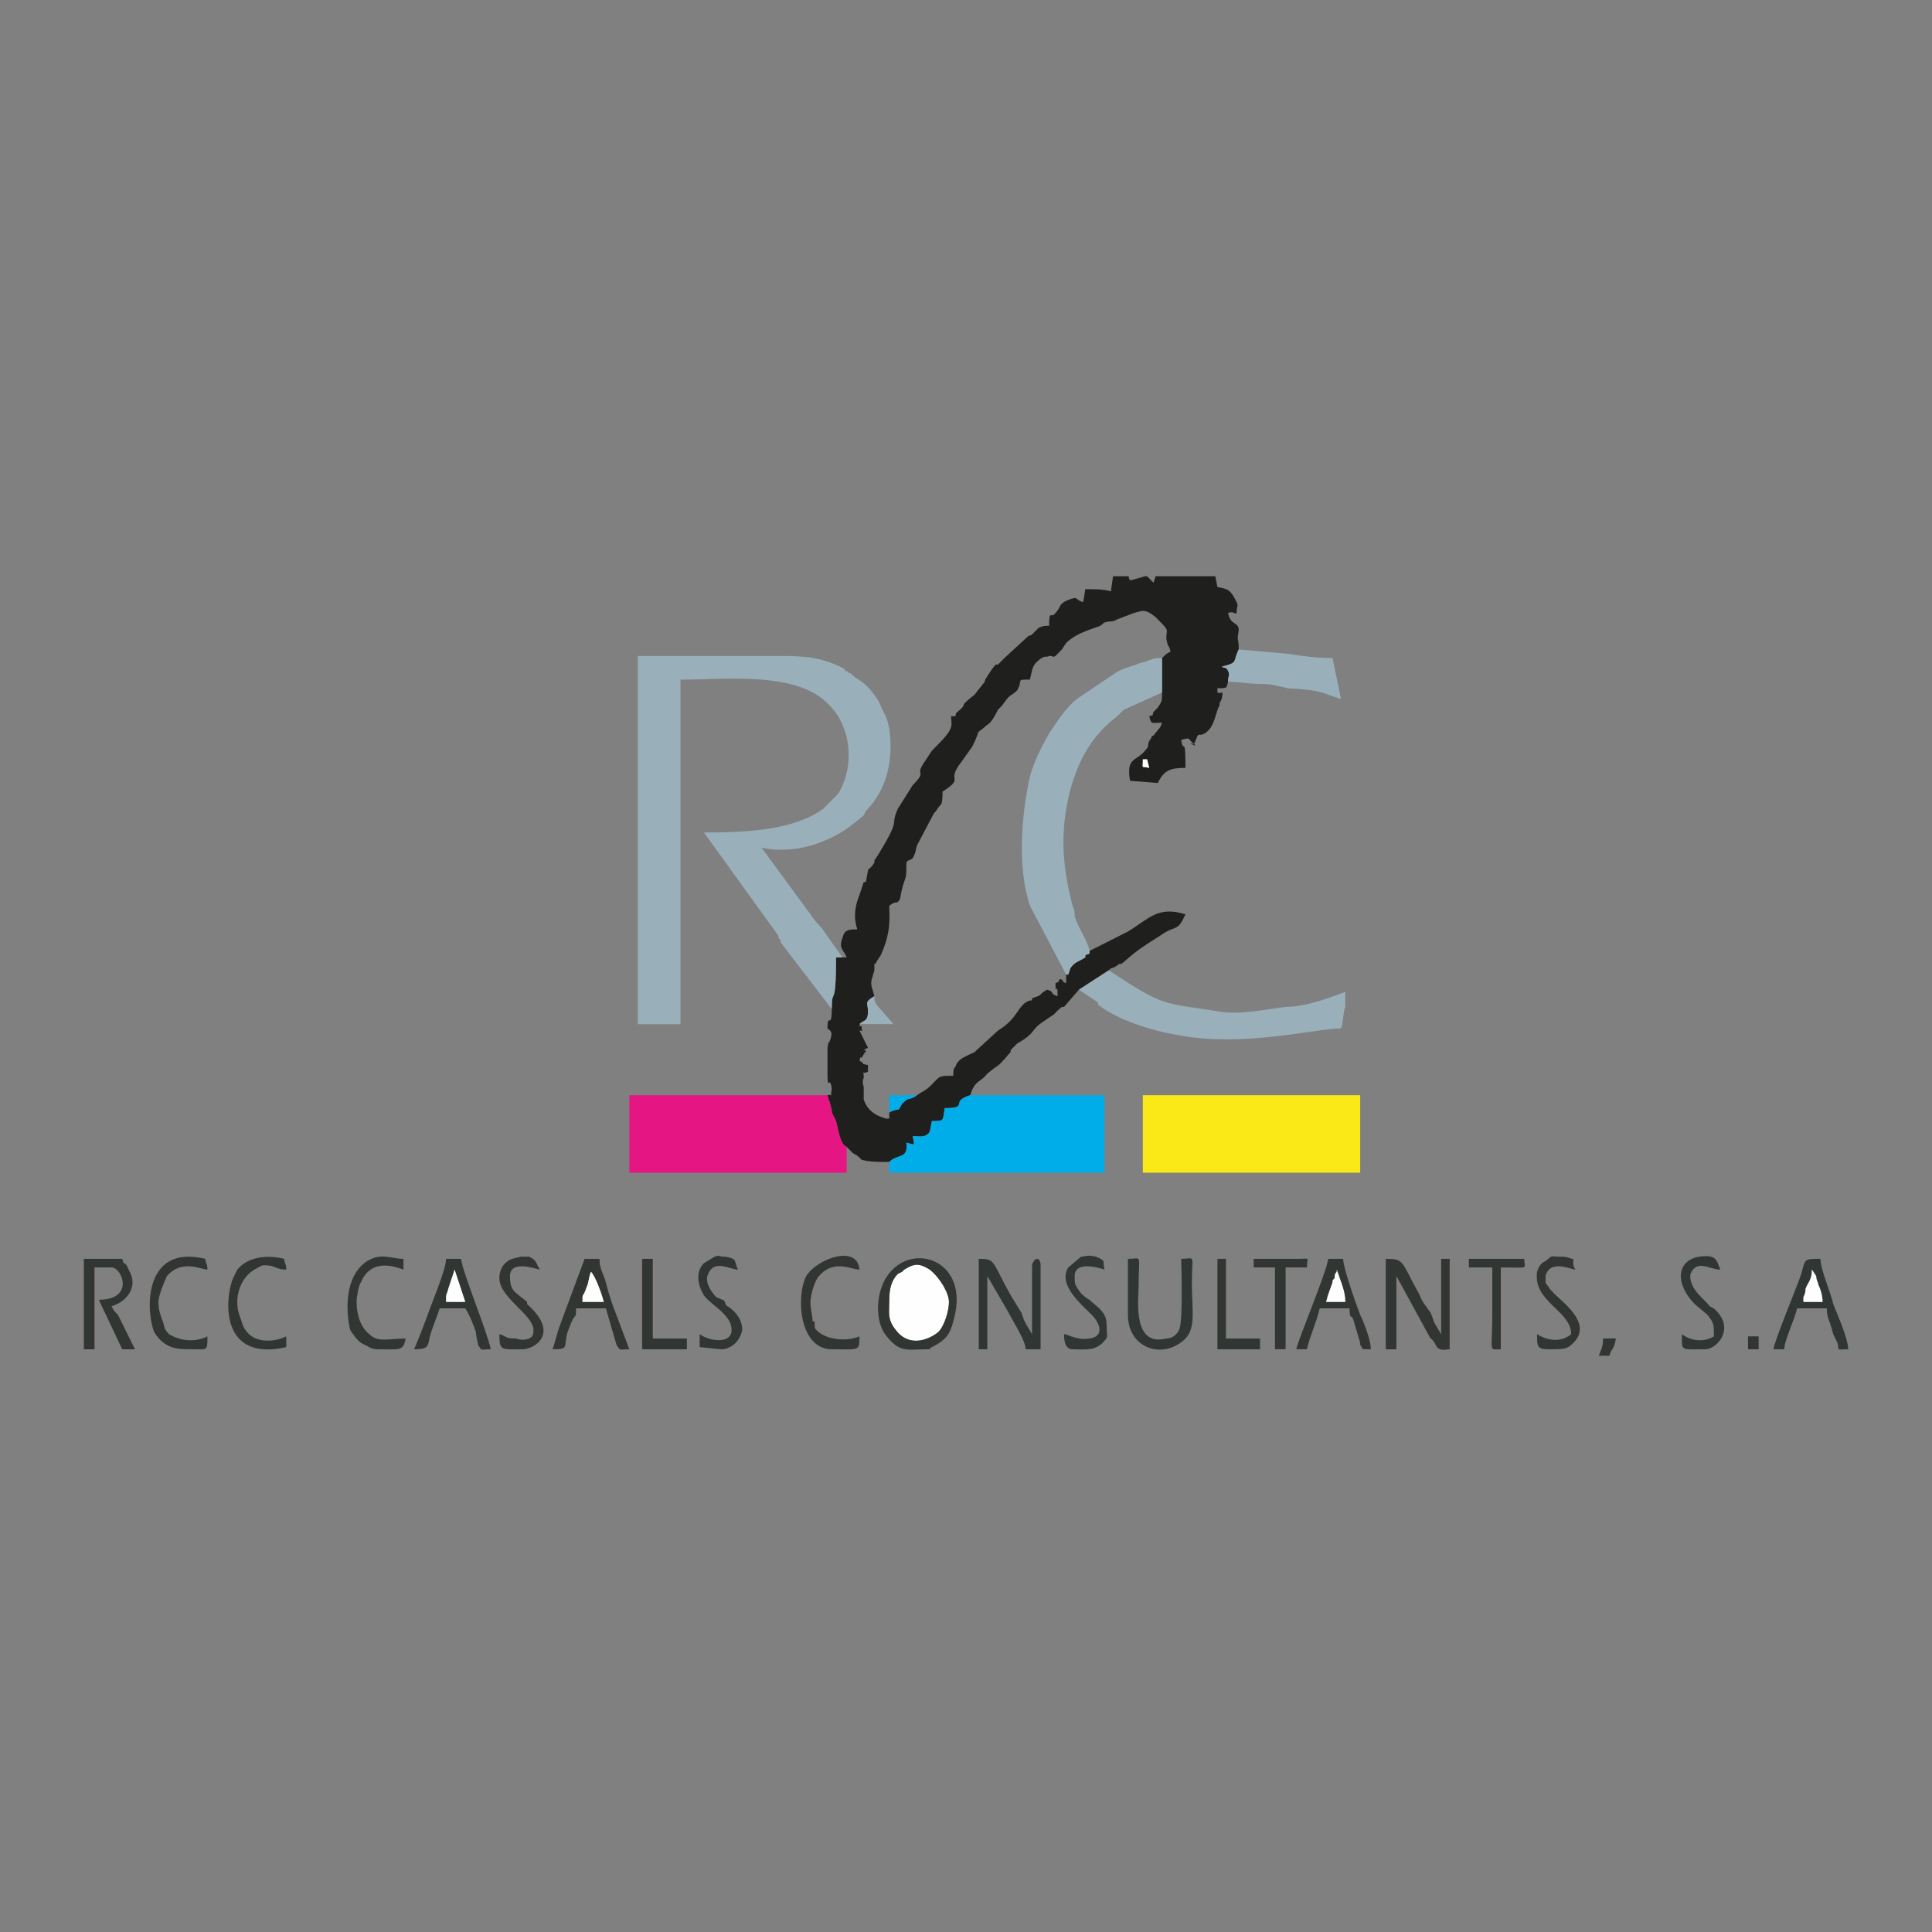 <?xml version="1.0" encoding="UTF-8"?> <svg xmlns="http://www.w3.org/2000/svg" xmlns:xlink="http://www.w3.org/1999/xlink" xml:space="preserve" width="50mm" height="50mm" version="1.1" style="shape-rendering:geometricPrecision; text-rendering:geometricPrecision; image-rendering:optimizeQuality; fill-rule:evenodd; clip-rule:evenodd" viewBox="0 0 5000 5000"><rect x="0" y="0" width="5000" height="5000" fill="#808080" stroke="none"/> <defs> <style type="text/css"> .fil4 {fill:#00ADE9} .fil0 {fill:#1F1F1D} .fil7 {fill:#2F3633} .fil6 {fill:#323633} .fil1 {fill:#99B0BA} .fil3 {fill:#E61584} .fil2 {fill:#FAE817} .fil5 {fill:#FEFEFE} </style> </defs> <g id="Capa_x0020_1">  <g id="_1970215161840"> <path class="fil0" d="M2957.69 1965.02l11.03 0 5.52 22.29c-22.06,-5.57 -16.55,5.57 -16.55,-22.29zm-77.2 -473.68l38.6 0c5.52,0 0,16.72 5.52,5.58 0,0 0,5.57 0,5.57l38.6 -11.15 5.51 0 16.55 16.72 5.51 -16.72 110.29 0 22.06 0 22.06 0 5.51 27.87c27.57,5.57 33.09,5.57 49.63,39.01 5.51,11.14 0,11.14 0,27.86 -5.51,5.57 -5.51,-5.57 -22.06,0 5.52,33.44 27.57,22.29 27.57,44.58 -5.51,33.44 0,16.72 0,50.15 -16.54,33.44 0,33.44 -44.11,44.59 11.03,5.57 11.03,0 16.54,11.14 5.52,11.15 0,11.15 0,27.86 -5.51,16.72 0,16.72 -27.57,16.72l0 11.15c11.03,5.57 16.54,-11.15 11.03,16.72l-5.52 11.14c0,0 0,0 0,0 0,5.57 0,5.57 0,5.57 -11.02,16.72 -11.02,55.73 -38.6,72.45 -22.05,11.14 -11.03,-11.15 -27.57,27.86 -27.57,-11.14 22.06,16.72 -5.51,-5.57 -11.03,-11.15 -5.52,-11.15 -27.58,-5.57 5.52,39 11.03,-16.72 11.03,72.44 -38.6,0 -55.14,5.57 -71.68,39.01l-71.69 -5.57c-11.03,-61.3 16.54,-50.16 38.6,-78.02 16.54,-16.72 0,-11.15 16.54,-33.44 0,-5.57 5.52,-5.57 5.52,-5.57 16.54,-22.29 16.54,-16.72 22.05,-33.44 -27.57,0 -27.57,5.58 -33.08,-16.71 16.54,-5.58 5.51,0 11.03,-11.15l11.03 -11.14c11.02,-16.72 11.02,-16.72 11.02,-39.01l0 -89.17c11.03,-11.14 11.03,-11.14 22.06,-16.71 -5.51,-22.29 -5.51,-5.58 -11.03,-33.44 0,-27.86 11.03,-16.72 -27.57,-55.73 -27.57,-22.29 -33.09,-16.71 -55.14,-11.14l-44.12 16.72c-11.03,5.57 -11.03,5.57 -22.06,5.57 -22.05,5.57 -5.51,0 -22.05,11.15 -11.03,5.57 -60.66,16.71 -88.24,44.58l-11.02 16.71c0,0 0,0 0,0 0,0 -5.52,5.58 -5.52,5.58 0,0 -11.03,11.14 -11.03,11.14 -11.03,5.57 0,0 -16.54,0 -5.52,5.57 -11.03,-5.57 -33.09,16.72 -11.03,11.15 -11.03,22.29 -16.54,44.58 -38.6,0 -16.54,0 -33.09,27.86 -16.54,16.72 -16.54,5.58 -38.6,39.01l-5.51 5.58c0,0 -5.52,5.57 -5.52,5.57 -5.51,11.14 -16.54,33.43 -27.57,39.01 -38.6,33.43 -11.03,0 -38.6,55.72l-27.57 39.01c-44.12,55.73 11.03,39.01 -49.63,78.02 0,44.58 -5.52,27.86 -16.55,50.15 -5.51,5.58 -5.51,5.58 -5.51,5.58l-44.12 83.59c-5.51,16.71 0,11.14 -11.02,33.43 -16.55,11.15 -16.55,0 -16.55,27.87 0,33.43 -5.51,16.71 -16.54,78.01 -11.03,16.72 -5.52,0 -27.57,16.72 0,33.44 5.51,66.87 -22.06,128.17l-11.03 16.72c0,5.57 -5.51,5.57 -5.51,5.57l0 16.72c-11.03,39.01 -11.03,27.86 0,66.87 -27.58,16.72 -16.55,16.72 -16.55,39.01 0,27.86 -11.03,22.29 -22.06,33.44 5.52,11.14 -11.02,5.57 5.52,5.57 0,16.72 5.51,11.14 -5.52,11.14l22.06 44.59c-22.06,11.14 -5.51,0 -5.51,11.14 -11.03,27.86 11.03,-22.29 -5.52,5.57 -11.03,22.29 -5.51,-5.57 -11.03,16.72 22.06,11.15 -5.51,5.57 22.06,11.15l0 16.71c-16.54,11.15 -11.03,-11.14 -11.03,16.72 -5.51,11.15 0,22.29 0,22.29l0 33.44c11.03,33.44 38.6,44.58 60.66,50.15 5.52,-5.57 5.52,11.15 5.52,-16.71 33.08,-16.72 16.54,5.57 33.08,-22.3 22.06,-22.29 16.55,-5.57 38.6,-22.29 16.55,-11.14 22.06,-11.14 38.61,-27.86 22.05,-22.29 16.54,-22.29 55.14,-22.29 0,-5.57 0,-22.29 5.51,-22.29 5.52,-22.29 27.58,-27.86 49.63,-39.01l60.66 -55.73c55.15,-33.43 49.63,-66.87 82.72,-78.01 0,0 0,0 5.51,0 0,0 0,0 0,-5.58 33.09,-11.14 11.03,-5.57 38.6,-22.29 22.06,5.58 5.52,11.15 27.58,16.72 0,-44.58 -5.52,5.57 -5.52,-33.43 11.03,-5.58 5.52,0 11.03,-11.15 16.54,5.57 0,5.57 16.54,11.15l0 -22.29c5.52,0 5.52,0 5.52,0l5.51 -16.72c11.03,-16.72 22.06,-16.72 38.6,-27.87 0,0 0,-5.57 0,-5.57 11.03,-5.57 11.03,0 11.03,-11.14l99.26 -50.16c55.15,-33.43 77.21,-66.87 148.89,-44.58 -5.51,11.15 0,0 -5.51,11.15 -16.54,33.43 -22.06,16.71 -60.66,44.58 -71.69,44.58 -71.69,50.15 -99.26,72.44 0,0 -5.51,0 -5.51,0 -22.06,16.72 -16.55,5.57 -27.58,16.72l-77.2 50.15 -38.6 44.59c-5.51,0 -5.51,0 -5.51,0 -33.09,27.86 0,5.57 -49.63,39 -33.09,22.29 -16.55,27.87 -66.18,55.73l-16.54 16.72c0,5.57 0,5.57 -5.51,11.14 -33.09,39.01 -22.06,22.29 -55.15,50.16 -16.54,22.29 -33.09,16.72 -44.11,55.72 -55.15,16.72 0,33.44 -66.18,33.44 -5.51,33.44 0,33.44 -33.08,33.44l-5.52 27.86c-11.03,16.72 -27.57,11.14 -44.11,11.14 5.51,27.87 5.51,22.3 -16.55,16.72 5.52,44.58 -22.06,27.87 -44.11,50.16 -33.09,0 -49.63,0 -71.69,-5.58 -11.03,-11.14 -11.03,-11.14 -22.06,-16.71 -11.03,-11.15 -11.03,-11.15 -16.54,-16.72 -16.55,-5.57 -22.06,-44.58 -27.57,-66.87l-11.03 -22.29c0,0 0,-5.58 0,-5.58l-5.52 -22.29c-5.51,-11.14 0,5.57 -5.51,-16.72 16.54,-5.57 5.51,16.72 11.03,-16.71 -5.52,-39.01 -11.03,11.14 -11.03,-39.01l0 -66.87c5.51,-27.87 0,-5.58 5.51,-16.72 11.03,-27.87 0,-27.87 -5.51,-33.44 0,-44.58 11.03,5.57 11.03,-50.15 0,-61.3 11.03,5.57 11.03,-133.75l16.54 0 11.03 0c-5.52,-16.71 -22.06,-22.29 -11.03,-50.15 5.51,-22.29 16.54,-22.29 38.6,-22.29 -11.03,-33.44 -5.51,-61.3 5.51,-89.16l11.03 -33.44c0,0 0,0 5.52,0 11.03,-55.73 0,-16.72 22.06,-50.15 0,0 0,-5.58 0,-5.58l11.02 -16.71c60.66,-100.31 27.58,-66.88 49.63,-117.03l38.61 -61.3c38.6,-39.01 5.51,-22.29 27.57,-55.72l22.06 -33.44c5.51,-5.57 5.51,-5.57 5.51,-5.57l11.03 -11.15c44.11,-44.58 33.09,-50.15 33.09,-72.44l11.02 0c5.52,-16.72 -5.51,0 5.52,-11.15 33.09,-27.86 -5.52,-5.57 44.11,-44.58l22.06 -27.86c0,0 5.52,-5.58 5.52,-11.15 11.03,-16.72 16.54,-27.86 27.57,-39.01 0,0 0,0 5.51,0 0,0 5.52,-5.57 5.52,-5.57l5.51 -5.57c0,0 5.52,-5.58 5.52,-5.58l60.65 -55.72c5.52,-5.57 5.52,0 11.03,-5.57l16.55 -16.72c11.03,-5.57 16.54,-5.57 27.57,-5.57 0,-44.59 5.51,-16.72 16.54,-33.44 16.55,-16.72 5.52,-22.29 33.09,-33.44 27.57,-11.14 16.54,0 38.6,5.58l5.51 -33.44c33.09,0 44.12,0 66.18,5.57l5.51 -39.01z"></path> <path class="fil1" d="M2152.59 2611.45c0,-61.3 11.03,5.57 11.03,-133.75l16.54 0 -55.15 -78.01c-11.02,-11.15 -16.54,-16.72 -27.57,-33.44l-126.83 -172.75c44.12,11.14 110.29,5.57 159.92,-16.72 44.11,-16.72 71.69,-39.01 104.77,-66.87l5.52 -11.15c55.14,-55.72 71.69,-133.74 60.66,-211.76 -5.52,-33.43 -16.55,-44.58 -27.58,-72.44 -22.05,-33.44 -33.08,-44.58 -60.65,-61.3 0,0 -5.52,-5.57 -5.52,-5.57 0,0 -5.51,0 -5.51,-5.58l-5.52 0c0,0 -5.51,-5.57 -5.51,-5.57 0,0 0,0 0,0 -5.52,0 -5.52,0 -5.52,-5.57 -55.14,-27.87 -93.74,-33.44 -165.43,-33.44 -126.83,0 -248.15,0 -369.47,0l0 952.93 110.29 0 0 -891.63c126.83,0 303.3,-22.29 386.01,66.87 55.15,55.73 66.18,156.04 22.06,228.48l-38.6 39.01c-77.2,55.73 -198.52,61.3 -308.81,61.3l193.01 267.49c0,5.57 0,5.57 0,5.57l5.51 5.57c0,0 0,0 0,5.58l132.35 172.75z"></path> <polygon class="fil2" points="2957.69,3034.97 3520.17,3034.97 3520.17,2834.35 3525.68,2834.35 2957.69,2834.35 "></polygon> <path class="fil3" d="M2191.19 2968.1c-16.55,-5.57 -22.06,-44.58 -27.57,-66.87l-11.03 -22.29c0,0 0,-5.58 0,-5.58l-5.52 -22.29c-5.51,-11.14 0,5.57 -5.51,-16.72l-512.84 0 0 200.62 562.47 0 0 -66.87z"></path> <path class="fil4" d="M2301.48 3007.11l0 27.86 556.95 0 0 -200.62 -347.4 0c-55.15,16.72 0,33.44 -66.18,33.44 -5.51,33.44 0,33.44 -33.08,33.44l-5.52 27.86c-11.03,16.72 -27.57,11.14 -44.11,11.14 5.51,27.87 5.51,22.3 -16.55,16.72 5.52,44.58 -22.06,27.87 -44.11,50.16z"></path> <path class="fil1" d="M2759.17 2522.29c5.52,0 5.52,0 5.52,0l5.51 -16.72c11.03,-16.72 22.06,-16.72 38.6,-27.87 0,0 0,-5.57 0,-5.57 11.03,-5.57 11.03,0 11.03,-11.14 -5.51,-27.87 -27.57,-55.73 -38.6,-89.17 0,-11.14 0,-16.71 -5.51,-27.86 -27.57,-105.88 -33.09,-195.04 -5.52,-300.92 22.06,-78.02 55.15,-139.32 121.32,-189.47 5.52,-5.58 5.52,-5.58 16.54,-16.72l99.26 -44.58 0 -89.17c-22.05,0 -16.54,0 -33.08,5.58 -11.03,5.57 -22.06,5.57 -33.09,11.14 -16.54,5.58 -38.6,11.15 -55.14,22.29l-99.26 66.88c-27.58,22.29 -49.63,55.72 -71.69,89.16 -22.06,39.01 -38.6,72.44 -49.63,111.45 -22.06,100.31 -33.09,234.05 0,334.36l93.74 178.33z"></path> <path class="fil1" d="M2792.26 2561.29l49.63 33.44c0,0 0,5.57 0,5.57 49.63,39.01 137.86,66.87 204.04,78.02 170.94,33.44 358.43,-16.72 424.61,-16.72 5.51,-11.14 5.51,-44.58 11.03,-55.72l0 -39.01c-16.55,5.57 -93.75,39.01 -154.41,39.01 -49.63,5.57 -121.32,22.29 -176.46,11.14 -143.38,-22.29 -137.86,-11.14 -281.24,-105.88l-77.2 50.15z"></path> <path class="fil5" d="M2301.48 3363.76c0,33.43 -5.52,50.15 16.54,78.01 33.09,44.58 82.72,27.87 110.29,5.58 16.54,-16.72 27.57,-55.73 27.57,-78.02 0,-22.29 -22.06,-61.3 -49.63,-83.59 -27.57,-16.72 -38.6,-16.72 -66.17,0 0,0 -5.52,5.57 -5.52,5.57l-11.03 5.57c0,0 0,0 0,0 -16.54,16.72 -22.05,39.01 -22.05,66.88z"></path> <path class="fil1" d="M3178.27 1764.4c33.09,0 49.63,5.58 82.72,5.58 33.09,0 44.11,5.57 71.69,11.14 93.74,5.57 82.71,11.15 137.86,27.87l-22.06 -105.89c-38.6,0 -82.72,-5.57 -115.8,-11.14l-126.84 -11.15c-16.54,33.44 0,33.44 -44.11,44.59 11.03,5.57 11.03,0 16.54,11.14 5.52,11.15 0,11.15 0,27.86z"></path> <path class="fil6" d="M3613.91 3302.46l88.23 161.6c5.52,0 16.55,22.29 16.55,22.29 11.03,11.15 22.05,5.58 33.08,5.58l0 -234.05 -22.05 0 0 195.04 -16.55 -27.86c-5.51,-11.15 -5.51,-16.72 -11.03,-27.87 -11.03,-16.72 -22.05,-27.86 -27.57,-44.58 -49.63,-89.16 -38.6,-94.73 -88.23,-94.73l0 234.05 27.57 0 0 -189.47z"></path> <path class="fil7" d="M2555.14 3302.46l55.15 94.73c11.02,22.29 44.11,72.45 44.11,94.74l38.6 0 0 -217.34c0,-22.29 -16.54,-22.29 -22.06,0l0 178.33 -16.54 -27.86c-5.51,-11.15 -5.51,-11.15 -11.03,-27.87 -11.03,-16.72 -16.54,-27.86 -27.57,-44.58 -49.63,-89.16 -38.6,-94.73 -82.72,-94.73l0 234.05 22.06 0 0 -156.04 0 -33.43z"></path> <path class="fil6" d="M2301.48 3363.76c0,-27.87 5.51,-50.16 22.05,-66.88 0,0 0,0 0,0l11.03 -5.57c0,0 5.52,-5.57 5.52,-5.57 27.57,-16.72 38.6,-16.72 66.17,0 27.57,22.29 49.63,61.3 49.63,83.59 0,22.29 -11.03,61.3 -27.57,78.02 -27.57,22.29 -77.2,39 -110.29,-5.58 -22.06,-27.86 -16.54,-44.58 -16.54,-78.01zm99.26 128.17c22.05,0 -5.52,0 11.03,-5.58 44.11,-22.29 49.63,-39 60.65,-89.16 27.58,-139.31 -115.8,-183.9 -176.46,-94.73 0,0 0,0 0,0 -27.57,39.01 -33.08,111.45 -5.51,150.46 38.6,50.15 55.14,39.01 110.29,39.01z"></path> <path class="fil6" d="M244.59 3280.17l44.12 0c27.57,0 60.66,83.59 -33.09,83.59l60.66 128.17 33.09 0 -44.12 -89.16c-11.03,-11.15 -11.03,-11.15 -16.54,-22.3 38.6,-11.14 71.69,-50.15 44.11,-94.73 -11.03,-27.86 -11.03,-5.57 -16.54,-27.86l-99.26 0 0 234.05 27.57 0 0 -211.76z"></path> <path class="fil7" d="M2919.09 3402.77c0,89.16 93.75,117.02 148.89,61.29 27.58,-27.86 16.55,-78.01 16.55,-139.31 0,-83.59 11.03,-66.87 -27.58,-66.87 0,16.71 5.52,161.6 -5.51,183.89 -5.51,11.15 -16.54,22.29 -33.09,22.29 -88.23,22.29 -71.68,-100.3 -71.68,-133.74 0,-89.16 11.02,-72.44 -27.58,-72.44l0 144.89z"></path> <path class="fil6" d="M1507.4 3369.33c0,-27.86 0,-5.57 11.03,-39.01 5.51,-11.14 5.51,-27.86 11.03,-39.01 11.02,11.15 27.57,55.73 33.08,78.02l-55.14 0zm-77.2 122.6c44.11,0 27.57,-5.58 38.6,-44.58l11.03 -27.87c11.02,-22.29 11.02,-5.57 11.02,-33.43l77.21 0 27.57 94.73c11.03,16.72 5.51,11.15 33.09,11.15l-44.12 -117.03c-5.51,-16.72 -11.03,-33.43 -16.54,-55.72 -5.52,-22.3 -16.55,-33.44 -16.55,-61.3l-38.6 0 -66.17 178.32c-5.52,16.72 -11.03,39.01 -16.54,55.73z"></path> <path class="fil6" d="M1154.47 3369.33c0,-27.86 0,-11.15 5.52,-33.44 0,0 0,0 0,0l16.54 -50.15 27.57 83.59 -49.63 0zm-82.71 122.6c44.11,0 33.08,-11.15 44.11,-44.58 5.52,-16.72 16.55,-44.58 22.06,-61.3l66.17 0c11.03,16.72 22.06,44.58 27.58,61.3 0,11.14 5.51,27.86 5.51,33.43 11.03,16.72 5.52,11.15 33.09,11.15 -11.03,-50.16 -71.69,-195.05 -77.2,-234.05l-38.61 0c0,27.86 -38.6,117.02 -49.63,150.46 -11.02,27.86 -16.54,44.58 -33.08,83.59z"></path> <path class="fil7" d="M4672.68 3335.89c5.52,-16.71 16.55,-22.29 16.55,-50.15l11.03 16.72c0,11.14 5.51,16.72 5.51,22.29 5.51,11.14 11.03,27.86 11.03,44.58l-49.63 0c0,-22.29 0,-5.57 5.51,-27.86 0,0 0,0 0,0 0,0 0,-5.58 0,-5.58zm-55.14 156.04c0,-22.29 27.57,-78.02 33.09,-105.88l77.2 0c0,27.86 5.51,22.29 16.54,66.87l11.03 22.29c5.51,22.29 -5.51,16.72 27.57,16.72 0,-27.87 -27.57,-89.16 -38.6,-117.03 -5.51,-27.86 -33.09,-89.16 -33.09,-117.02 -44.11,0 -38.6,0 -49.63,39 -11.02,33.44 -71.68,178.33 -71.68,195.05l27.57 0z"></path> <path class="fil6" d="M3459.51 3291.31c0,0 0,0 0,0 0,-5.57 0,-5.57 0,-5.57 11.03,33.44 22.06,55.73 22.06,83.59l-49.63 0c5.51,-22.29 11.02,-33.44 16.54,-50.15 0,-5.58 0,-5.58 5.51,-11.15 0,-5.57 0,-11.15 5.52,-16.72zm-77.2 200.62c5.51,-27.87 27.57,-78.02 33.08,-105.88l77.2 0c0,33.43 5.52,11.14 11.03,33.43l16.55 55.73c0,5.57 0,5.57 0,5.57 11.03,11.15 -5.52,11.15 27.57,11.15 0,-22.29 -16.54,-66.87 -27.57,-89.16 -11.03,-27.87 -44.12,-122.6 -44.12,-144.89l-38.6 0c-5.51,39 -77.2,206.18 -82.72,234.05l27.58 0z"></path> <path class="fil6" d="M2097.44 3369.33c0,-16.72 11.03,-55.73 22.06,-66.87 38.6,-44.58 82.72,-16.72 104.77,-16.72 -5.51,-66.87 -110.28,-27.86 -137.86,16.72 -27.57,55.72 -16.54,189.47 66.18,189.47 71.68,0 71.68,5.57 71.68,-33.44 -38.6,16.72 -99.26,5.57 -115.8,-22.29l0 -11.14c0,-5.58 0,-5.58 -5.51,-5.58 0,-16.71 -5.52,-27.86 -5.52,-50.15z"></path> <path class="fil6" d="M410.03 3369.33c0,-16.72 16.54,-55.73 22.05,-66.87 38.6,-44.58 88.23,-16.72 104.78,-16.72 0,-16.72 -5.52,-16.72 -5.52,-27.86 -159.92,-39.01 -154.4,133.74 -132.34,189.47 27.57,44.58 60.66,44.58 99.26,44.58 38.6,0 38.6,5.57 38.6,-33.44 -33.09,16.72 -71.69,11.15 -99.26,-5.57 -16.55,-16.72 -11.03,-22.29 -16.55,-33.44 -5.51,-16.71 -11.02,-27.86 -11.02,-50.15z"></path> <path class="fil6" d="M614.06 3369.33c0,-33.44 16.54,-66.87 44.12,-83.59 22.05,-11.15 16.54,-11.15 27.57,-11.15 27.57,0 27.57,11.15 55.14,11.15 0,-16.72 -5.51,-16.72 -5.51,-27.86 -44.12,-11.15 -93.75,-5.58 -121.32,27.86l-11.03 22.29c-22.06,55.73 -33.09,217.33 137.86,178.32l0 -27.86c-33.09,16.72 -99.26,22.29 -115.8,-39.01 -5.52,-16.71 -11.03,-27.86 -11.03,-50.15z"></path> <path class="fil6" d="M922.87 3369.33c0,-11.15 5.51,-44.58 11.03,-50.15 27.57,-66.88 93.74,-39.01 110.29,-33.44l0 -27.86c-33.09,0 -55.15,-16.72 -93.75,5.57 -60.66,39.01 -55.14,133.74 -44.12,178.32 11.03,16.72 22.06,33.44 38.61,39.01 11.02,5.57 16.54,11.15 33.08,11.15 55.15,0 66.18,5.57 71.69,-27.87 -44.12,0 -71.69,11.15 -93.75,-11.14 -22.05,-16.72 -33.08,-50.15 -33.08,-83.59z"></path> <path class="fil6" d="M1319.91 3302.46c0,-44.58 71.68,-16.72 77.2,-16.72 -11.03,-16.72 -5.52,-22.29 -27.57,-33.44 0,0 -16.55,0 -22.06,0l-22.06 5.58c-16.54,5.57 -33.08,22.29 -33.08,50.15 0,50.15 88.23,94.74 88.23,133.74l0 5.58c0,22.29 -33.09,22.29 -44.12,16.71 -33.09,0 -22.06,-5.57 -44.11,-11.14 0,44.58 5.51,39.01 60.65,39.01 27.58,0 99.26,-39.01 11.03,-117.03 0,0 0,-5.57 0,-5.57 -33.08,-27.86 -44.11,-27.86 -44.11,-66.87z"></path> <path class="fil7" d="M4413.51 3491.93c27.57,0 77.2,-50.16 27.57,-100.31 -5.52,-5.57 -5.52,-5.57 -16.55,-11.15 -11.02,-16.71 -55.14,-44.58 -49.63,-83.59 16.55,-39 49.63,-11.14 77.21,-11.14 -11.03,-27.86 -11.03,-39.01 -55.15,-33.44 -60.66,11.15 -60.66,72.45 -11.03,122.6l33.09 27.87c16.54,22.29 16.54,22.29 16.54,55.72 -27.57,16.72 -60.66,11.15 -82.71,-5.57 0,44.58 -5.52,39.01 60.66,39.01z"></path> <path class="fil6" d="M3977.87 3452.92c0,33.43 0,39.01 33.08,39.01 27.57,0 44.12,0 55.15,-11.15 66.17,-55.72 -33.09,-117.02 -49.63,-139.31 -5.52,-5.58 -5.52,-5.58 -5.52,-5.58 -5.51,-11.14 -5.51,-5.57 -11.03,-16.71 0,0 0,-16.72 0,-16.72 11.03,-44.58 66.18,-16.72 77.2,-16.72 -5.51,-11.15 -5.51,-5.57 -5.51,-27.86 -11.03,0 -11.03,-5.58 -27.57,-5.58 -38.6,0 -22.06,-5.57 -44.12,11.15 -11.03,5.57 -16.54,11.14 -22.05,27.86 -11.03,78.02 88.23,100.31 88.23,161.61 -27.58,22.29 -60.66,16.72 -88.23,0z"></path> <path class="fil7" d="M2781.23 3302.46c0,-44.58 77.2,-16.72 77.2,-16.72 -5.51,-22.29 5.52,-22.29 -22.05,-33.44 -22.06,-5.57 -27.58,0 -38.6,0l-33.09 27.87c-27.57,44.58 33.09,94.73 60.66,122.6 22.06,22.29 33.08,55.72 -5.52,61.29 -33.08,5.58 -55.14,-11.14 -66.17,-11.14 0,22.29 5.51,39.01 22.06,39.01 33.08,0 60.66,5.57 82.71,-22.29 11.03,-11.15 5.52,-11.15 5.52,-39.01 0,-27.86 -11.03,-39.01 -38.6,-61.3 -11.03,-11.15 -11.03,-5.57 -27.57,-22.29 -16.55,-22.29 -16.55,-22.29 -16.55,-44.58z"></path> <path class="fil6" d="M1865.84 3491.93c27.57,0 49.63,-22.29 55.14,-50.16 0,-33.43 -27.57,-55.72 -38.6,-61.3 -11.03,-11.14 0,-5.57 -11.03,-16.71 -5.51,0 -11.03,-5.58 -16.54,-5.58 -11.03,-11.14 -33.09,-39 -22.06,-61.3 16.54,-39 55.14,-11.14 77.2,-11.14 -11.03,-22.29 0,-27.86 -33.08,-33.44 -22.06,0 -11.03,-5.57 -27.58,0l-27.57 16.72c0,0 0,0 0,0 -22.06,22.29 -16.54,55.73 0,83.59 22.06,27.86 71.69,50.16 71.69,89.16 0,39.01 -60.66,27.87 -82.72,11.15l0 33.43 55.15 5.58z"></path> <path class="fil6" d="M3382.31 3280.17c0,-27.87 11.02,-22.29 -22.06,-22.29l-115.8 0 0 22.29 55.14 0 0 211.76 27.57 0 0 -211.76 55.15 0z"></path> <polygon class="fil6" points="1661.8,3491.93 1777.61,3491.93 1777.61,3464.06 1689.37,3464.06 1689.37,3257.88 1661.8,3257.88 "></polygon> <path class="fil6" d="M3884.12 3280.17c77.2,0 60.66,5.57 60.66,-22.29l-143.38 0 0 22.29 60.66 0c0,39.01 0,78.01 0,117.02 0,105.88 -11.03,94.74 22.06,94.74l0 -211.76z"></path> <polygon class="fil6" points="3150.7,3491.93 3260.99,3491.93 3260.99,3464.06 3172.76,3464.06 3172.76,3257.88 3150.7,3257.88 "></polygon> <path class="fil1" d="M2224.27 2650.46l88.24 0 -44.12 -50.16c-5.51,-11.14 -5.51,-11.14 -5.51,-22.29 -27.58,16.72 -16.55,16.72 -16.55,39.01 0,27.86 -11.03,22.29 -22.06,33.44z"></path> <path class="fil5" d="M1507.4 3369.33l55.14 0c-5.51,-22.29 -22.06,-66.87 -33.08,-78.02 -5.52,11.15 -5.52,27.87 -11.03,39.01 -11.03,33.44 -11.03,11.15 -11.03,39.01z"></path> <path class="fil5" d="M4667.17 3369.33l49.63 0c0,-16.72 -5.52,-33.44 -11.03,-44.58 0,-5.57 -5.51,-11.15 -5.51,-22.29l-11.03 -16.72c0,27.86 -11.03,33.44 -16.55,50.15 0,0 0,5.58 0,5.58 0,0 0,0 0,0 -5.51,22.29 -5.51,5.57 -5.51,27.86z"></path> <path class="fil5" d="M3431.94 3369.33l49.63 0c0,-27.86 -11.03,-50.15 -22.06,-83.59 0,0 0,0 0,5.57 0,0 0,0 0,0 -5.52,5.57 -5.52,11.15 -5.52,16.72 -5.51,5.57 -5.51,5.57 -5.51,11.15 -5.52,16.71 -11.03,27.86 -16.54,50.15z"></path> <path class="fil5" d="M1154.47 3369.33l49.63 0 -27.57 -83.59 -16.54 50.15c0,0 0,0 0,0 -5.52,22.29 -5.52,5.58 -5.52,33.44z"></path> <path class="fil4" d="M2301.48 2878.94c33.08,-16.72 16.54,5.57 33.08,-22.3 22.06,-22.29 16.55,-5.57 38.6,-22.29l-71.68 0 0 44.59z"></path> <path class="fil6" d="M4137.78 3508.65l27.58 0c5.51,-22.3 11.02,-11.15 16.54,-44.59l-33.09 0c0,22.29 -5.51,27.87 -11.03,44.59z"></path> <polygon class="fil6" points="4523.79,3491.93 4551.37,3491.93 4551.37,3458.49 4523.79,3458.49 "></polygon> <path class="fil5" d="M2974.24 1987.31l-5.52 -22.29 -11.03 0c0,27.86 -5.51,16.72 16.55,22.29z"></path> </g> </g> </svg> 